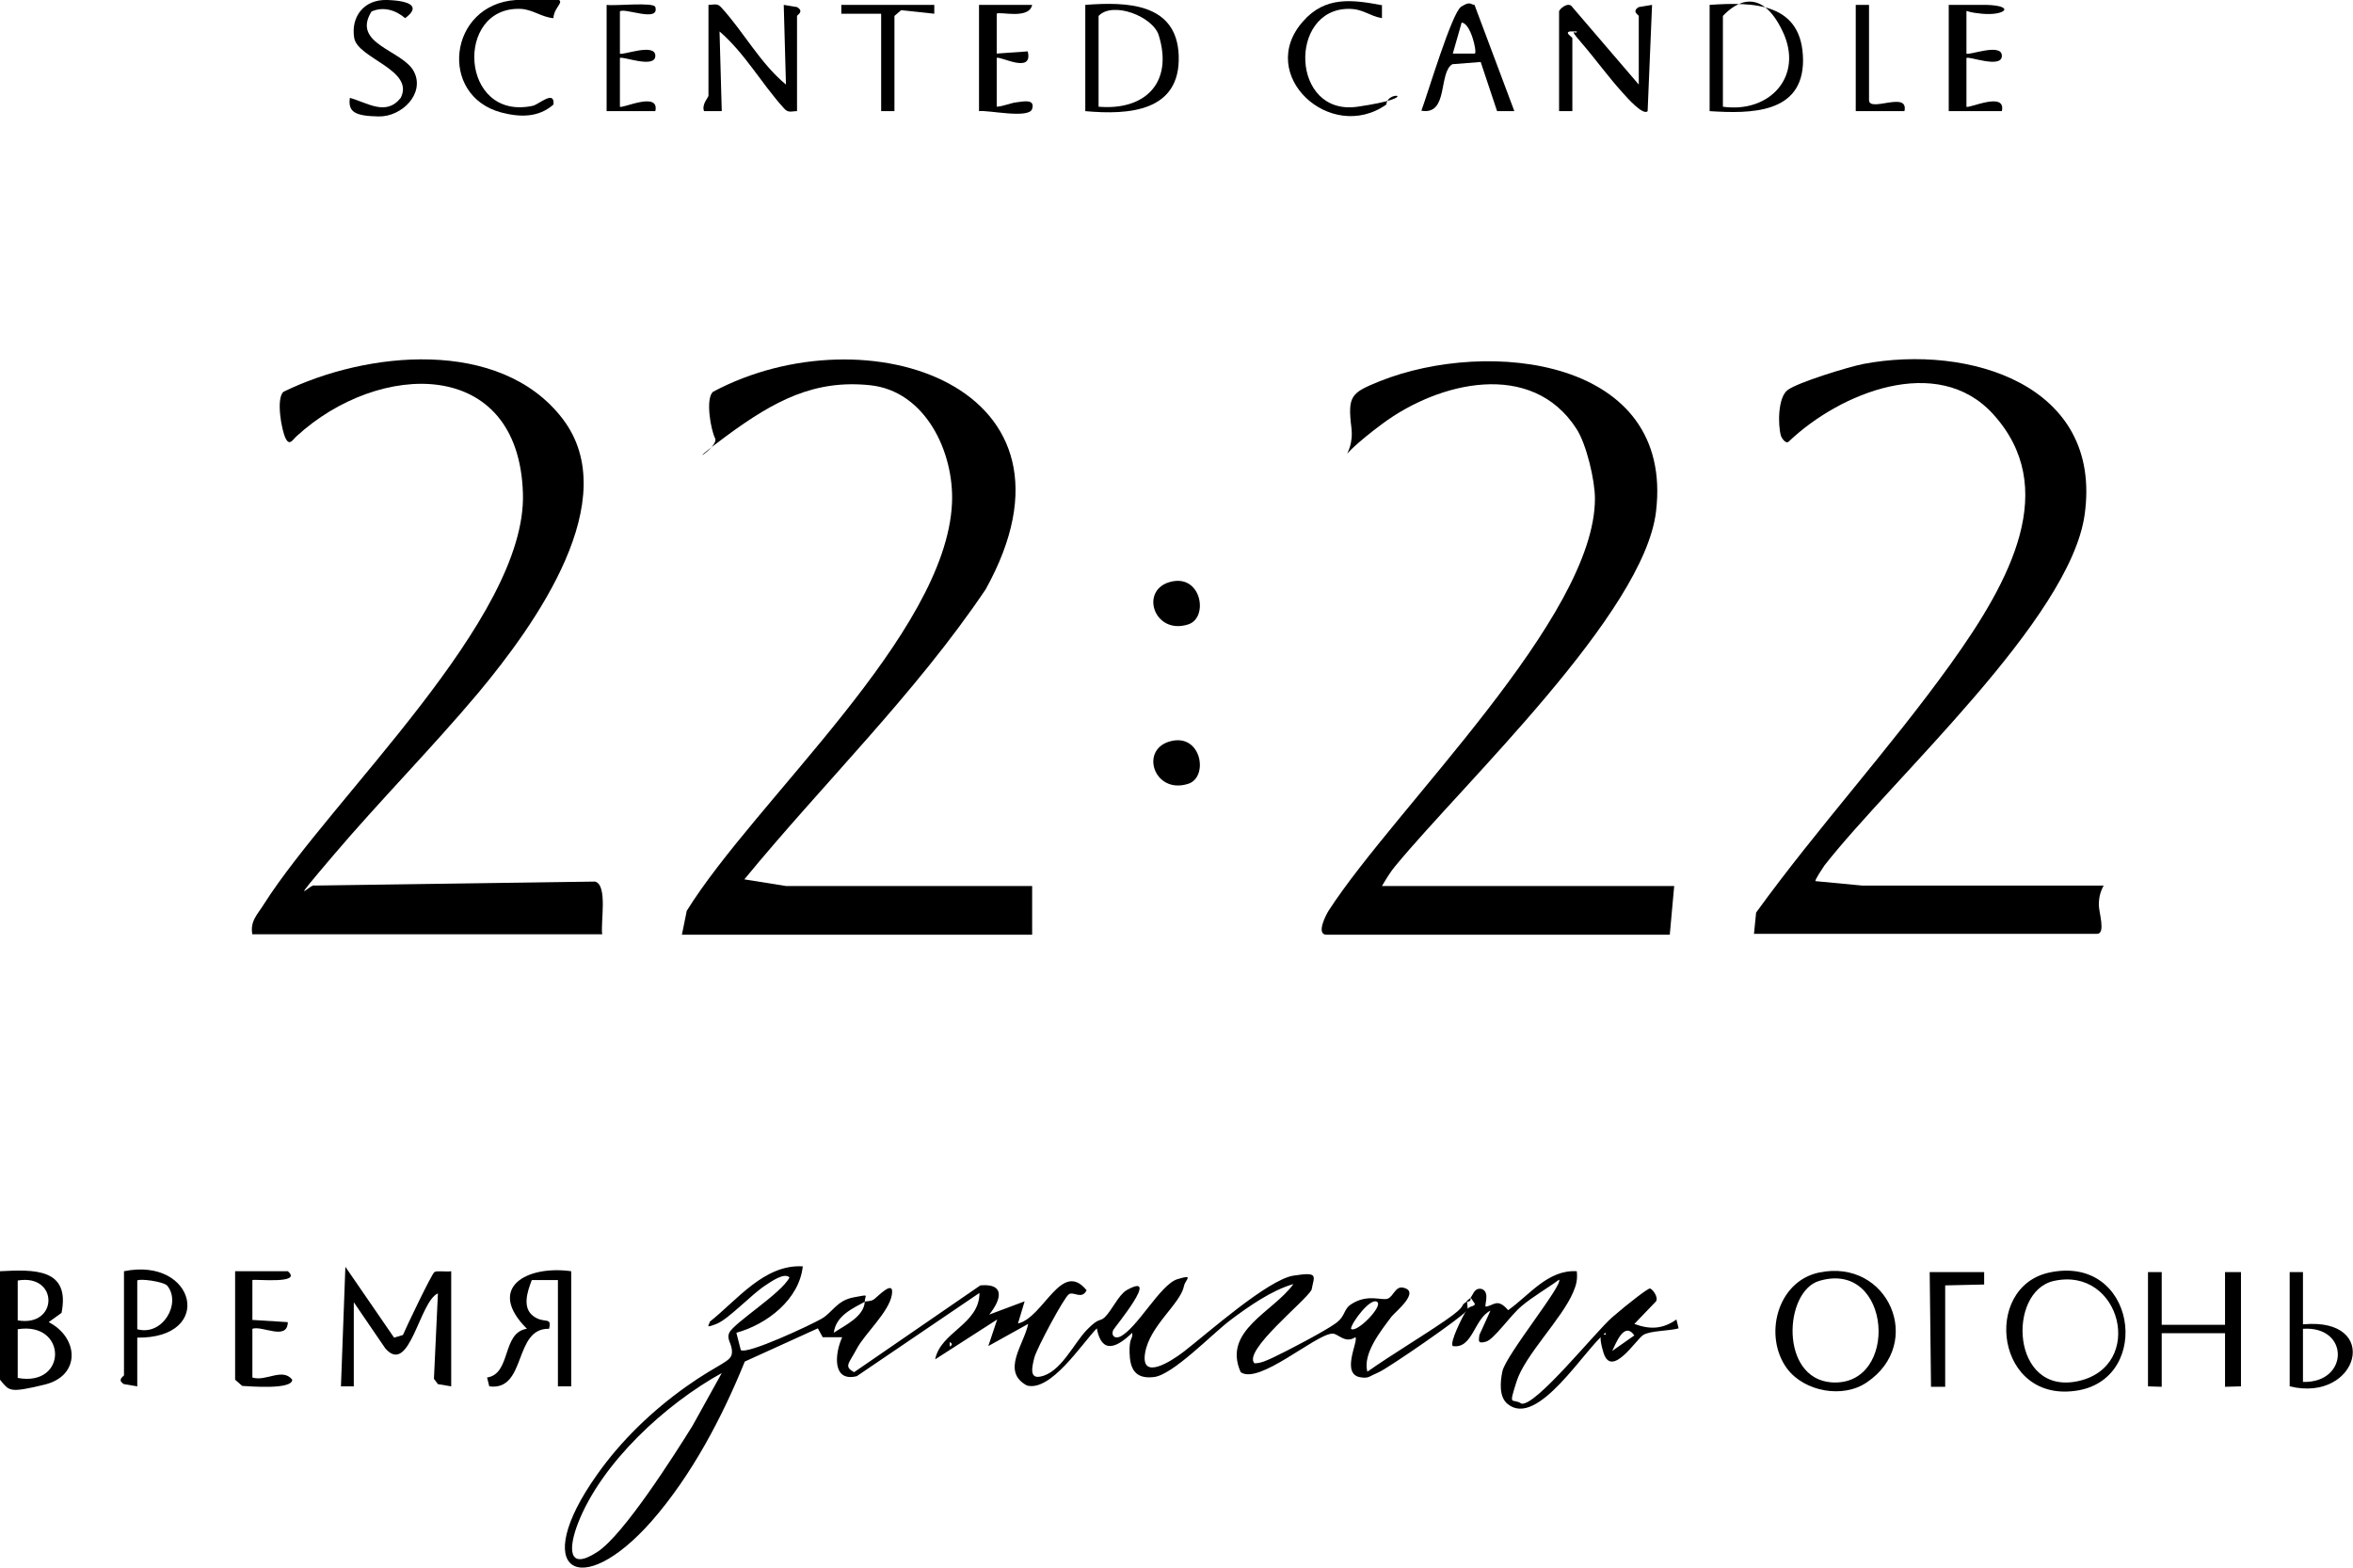 <?xml version="1.0" encoding="UTF-8"?>
<svg id="_Слой_1" xmlns="http://www.w3.org/2000/svg" version="1.1" xmlns:xlink="http://www.w3.org/1999/xlink" viewBox="0 0 531.4 354.2">
  <!-- Generator: Adobe Illustrator 29.3.1, SVG Export Plug-In . SVG Version: 2.1.0 Build 151)  -->
  <path d="M396.1,211.1l.5-5c13.9-19.2,30.1-36.9,43.9-56.1s24.7-39.9,9.6-56.5c-12.6-13.8-34.6-4.7-46,6.1-.7.9-1.7-.6-1.9-1.2-.7-2.5-.7-8.6,1.5-10.3s13.6-5.2,17.1-5.9c23.7-4.5,54.1,4.6,50,34-3.3,23.7-43.4,59.6-58.8,79.3-.4.6-2.2,3.3-2,3.5l10.5,1h54.6c-.8,1.4-1.1,2.8-1.1,4.4s1.6,6.5-.4,6.5h-77.5Z"/>
  <path d="M154,211.1l1.1-5.4c15.5-25,58.6-62.5,59.9-92.1.5-11.5-6-25.3-18.5-26.6s-21.5,3.4-32.5,11.5-1.5,2.5-2.5.5-2.2-8.9-.5-10.5c34.6-18.5,87.1-1.3,61.6,44.6-15.9,23.6-36.5,43.6-54.5,65.5l9.4,1.5h55.6s0,11,0,11h-79Z"/>
  <path d="M57,211.1c-.6-3.1,1.2-4.6,2.6-6.9,15.4-24.2,59.3-64.4,58.5-92.7-.9-31.1-32.6-30-51.1-13-.9.8-1.6,2.3-2.5.5s-2.2-8.9-.5-10.5c18.7-9.2,48.9-12.3,63,6s-6,46.4-19,62c-10.6,12.6-22.3,24.4-33,37s-4.7,5.9-4,6.5l63.4-.9c2.9.8,1.2,9.3,1.6,11.9H57Z"/>
  <path d="M312.1,200.1h66l-1,11h-77.5c-2.5,0-.1-4.6.5-5.5,15.1-23.3,60.1-66.1,60.1-93,0-4.1-1.9-12.3-4.2-15.8-10.1-15.6-31-10.6-43.8-1.1s-6.1,8.2-7,.9,0-7.9,6.4-10.5c24.5-9.8,66.5-5.2,62.4,29.4-2.7,23-43.3,61.2-58.9,80.1-1.1,1.3-2.1,3-3,4.5Z"/>
  <path d="M332.1,293.1c.7-.9.9-2.3,2.5-2,2.1.7.4,4.1,1,4,1.8-.3,2.6-2,5,.8,4.8-3.4,9-9.2,15.5-8.8.2,1.8-.1,3.1-.8,4.7-2.5,6-10.9,14.2-12.8,20.2s-1,3.6,1.1,5c3.2.7,16.8-16.3,20.5-19.5s8-6.5,8.5-6.5,2,1.9,1.4,2.9l-4.9,5.1c3.5,1.3,6.4,1.2,9.5-1l.5,2c-2.1.6-6.4.5-8,1.5s-7.2,10-9,3.9.9-3,.5-4.4c-4.7,3.6-15.3,21.6-22.1,16.1-2-1.6-1.7-5-1.2-7.4.8-3.7,13.8-19.6,12.8-20.7-2.7,2-5.9,3.8-8.5,6s-6.2,7.5-8,8-1.7,0-1.5-1.5l2.5-5.5c-3.7,1.8-4,8.7-8.5,8-.8-.8,2.3-6.8,3-8s1.8-.8,2-1.5l-1-1.5ZM364.1,305.1l5-3.5c-2.3-3.3-4.2,1.9-5,3.5Z"/>
  <path d="M331.1,296.1c-.5,1.1-17.6,12.9-19.7,13.8s-2.3,1.4-3.8,1.2c-5.1-.4-.7-8.3-1.5-9.1-2.4,1.6-4-1-5.3-.8-3.9.3-16.5,11.6-20.6,8.7-4.2-9.4,7.4-13.6,11.9-19.9-4.9,1.4-10.2,5.1-14.3,8.2s-12.9,12.3-17.2,12.8-5.4-1.9-5.5-5.5.8-3,.6-4.5c-3.5,3.4-6.9,4.9-8-1-3.4,3.5-10.4,14.4-15.8,12.9-5.9-3.2-.6-9.3.3-13.9l-9,5,2-6-14,9c1.2-6.2,10-7.9,10-15l-27.7,18.8c-5.6,1.4-5-5.1-3.3-8.8h-4.4s-1.1-2-1.1-2l-16.5,7.5c-5.1,12.6-12,25.7-21,36-16.2,18.4-27.8,11.3-12.4-10.4,5.4-7.7,12.5-14.5,20.1-19.9s10.3-5.6,10.4-7.7-1.3-2.9-.6-4.5c1.1-2.3,11.8-8.9,13.6-12.5-1.2-1.2-4.2,1-5.3,1.7-3.3,2.1-8.4,7.7-11.2,8.8s-1.6.3-1.5-.5c6.2-4.9,12.3-13,21-12.5-.8,7.5-8.1,13.1-15,15l1,3.9c1.4,1.1,15.9-5.7,18.3-7.1s3.4-4.1,7.2-4.8,2.5-.6,2.5,1c-2.7,1.5-6.5,3.1-7,7,2.5-1.7,6.8-3.6,7-7,.3-.2,1.2,0,2-.5s4.8-4.9,4.1-1-6.1,8.7-7.9,12.1-3,4-.6,5.3l28.5-19.6c5.5-.5,4.9,3,2,6.6l8-3-1.5,5c5.8-1.3,9.8-14.5,15.5-7.5-1.1,2.2-2.9.2-4,.9s-7.3,12.3-7.8,14.3-1.2,4.8,1.3,4.3c4.6-.8,7.6-7.5,10.5-10.5s2.9-1.8,4.1-2.9c1.7-1.7,3.1-5,4.9-6.1,8-4.5-2.7,8.4-3,9-.5,1.2.3,2,1.5,1.5,3.9-1.8,9.1-11.8,13-13s1.8.1,1.5,1.5c-.8,4.1-7.8,9-8.8,15.2s5.7,2,8.7-.3c5.2-4,19-16.3,24.8-17.2s4.7,0,4.1,3.2c-1.4,2.6-15.6,13.8-12.9,16.6,1.5,0,2.9-.7,4.2-1.3,3-1.4,11.6-5.9,14.1-7.7s1.6-3.2,3.8-4.5c3.6-2.2,6.7-.6,8-1.1s1.7-2.8,3.4-2.5c4.2.8-1.7,5.5-2.5,6.5-2.4,3.2-6.6,8.4-5.5,12.5,5.7-4,11.8-7.6,17.5-11.5s2.9-3.2,5.1-4.4c-.2.4.2,1.6,0,2ZM311.1,294.1c-1.4-1.4-5.9,4.6-6,6,1.2,1.1,7.1-4.9,6-6ZM214.5,303.1v1c.6-.3.6-.7,0-1ZM163,310.1c-12.7,7-27.2,20.3-32.5,34-2,5.2-2.5,10.9,4.4,6.4,5.9-3.8,17.4-21.9,21.5-28.5l6.6-11.9Z"/>
  <path d="M331.1,294.1c.2-.4.7-.7,1-1,.2,1-.7.8-1,1Z"/>
  <path d="M80,313.1h-3s1-27,1-27l11,16,2-.6c.8-1.9,6.5-13.8,7.1-14.2s2.7,0,3.8-.2v26l-3-.5-.9-1.2.9-19.3c-4.2,1.8-6.4,18.8-11.9,12.4l-7.1-10.4v19Z"/>
  <path d="M0,287.1c7.7-.4,15.9-.7,13.9,9.4l-2.9,2.1c6.8,3.5,7.3,12.1-.9,14.1s-8,1.4-10.1-1.1v-24.5ZM4,298.2c9.2,1.6,9.3-10.6,0-9v9ZM4,311.2c11.3,2.1,11.2-12.8,0-11v11Z"/>
  <path d="M462.8,287.4c19.6-4.2,23.4,23.6,6.6,26.6-18.7,3.3-21.9-23.3-6.6-26.6ZM463.8,289.3c-10.6,2.4-9.6,26,5.6,22.6s9.6-26-5.6-22.6Z"/>
  <path d="M410.8,287.4c15.6-3.3,24,15.9,10.8,24.8-5.4,3.7-14.1,2.1-18-3.1-5.4-7.3-2.3-19.7,7.2-21.7ZM410.8,289.3c-7.9,2.4-8.9,22,2.8,22.9,15.5,1.1,13.7-27.9-2.8-22.9Z"/>
  <polygon points="485.1 287.3 488.2 287.3 488.2 299.2 502.5 299.2 502.5 287.3 506.1 287.3 506.1 313.1 502.5 313.2 502.5 301.1 488.2 301.1 488.2 313.2 485.1 313.1 485.1 287.3"/>
  <path d="M160,1.1c1.3,0,2-.5,3,.7,5,5.5,8.7,12.5,14.5,17.3l-.5-18,3,.5c1.7,1,0,1.8,0,2v21.5c-1.3,0-2,.5-3-.7-5-5.5-8.8-12.4-14.5-17.3l.5,18h-4c-.6-1.5,1-3.1,1-3.5V1.1Z"/>
  <path d="M370.1,19.1V3.6c0-.2-1.7-1,0-2l3-.5-1,24c-1,1.1-4.7-3.1-5.5-4-3.3-3.6-6.3-7.8-9.5-11.5s-.9-1.6-1-2.5h-1.5c-1.4.2.5,1.3.5,1.5v16.5h-3V2.6c0-.5,2.1-2.4,3-1l15,17.5Z"/>
  <path d="M129,287.1v26h-3v-24h-5.9c-1,2.6-2.2,6.2.3,8.1s4.3,0,3.6,2.9c-8.1-.2-5,14.1-13.5,13l-.5-2c5.5-.8,3.3-10.2,9-11-9.3-9.3,0-14.4,10-13Z"/>
  <path d="M245.1,25.1V1.1c9.3-.7,20.7-.5,21.1,11.5.4,12.6-11.2,13.4-21.1,12.5ZM248.1,24.1c10.5.9,16.9-5.4,13.6-16.1-1.3-4.3-10.4-7.8-13.6-4.4v20.5Z"/>
  <path d="M386.1,25.1V1.1c10.2-.7,21-.4,21.1,12.5,0,12.1-11.8,12.1-21.1,11.5ZM389.1,24.1c10.6,1.5,18.3-6.9,13.5-17s-10.5-6.7-13.5-3.5v20.5Z"/>
  <path d="M333,1.1l9,24h-3.9c0,0-3.7-11.1-3.7-11.1l-6.4.5c-3.2,1.9-.8,11.6-7,10.5,1.4-3.7,6.9-22.2,9-23.5s2-.5,3-.4ZM333.1,12.1c.5-.5-1-6.9-3-7l-2,7h5Z"/>
  <path d="M53,287.1h12c3.5,3-7.7,1.7-8,2v9s8,.5,8,.5c-.1,4.3-5.8.7-8,1.5v11c3,1,6.8-2.3,9,.5,0,2.3-9.5,1.5-11.3,1.4l-1.6-1.4v-24.5Z"/>
  <path d="M28,287.1c16.2-3.3,20.6,15.2,3,15v11s-3-.5-3-.5c-1.7-1,0-1.8,0-2v-23.5ZM37.8,290.4c-.8-1-6.4-1.7-6.8-1.2v11c5.7,1.6,10-5.8,6.8-9.8Z"/>
  <path d="M221.1,1.1h12c-.7,3.4-7.4,1.4-8,2v9s7-.5,7-.5c1.3,5.3-6.4.9-7,1.5v11c1.6-.1,2.9-.8,4.5-1s4.2-.8,3.5,1.5-10,.2-12,.5V1.1Z"/>
  <path d="M440.1,1.1c2.8,0,5.7,0,8.5,0,6.7.2,4.2,2.5-1,2s-2.9-1.2-3.5-.5v9.5c.5.5,8-2.5,8,.5s-7.5,0-8,.5v11c.5.5,9-3.6,8,1h-12s0-24,0-24Z"/>
  <path d="M517.1,287.3h3s0,9,0,11.8c17.9-1.7,12.6,17.8-3,14v-25.8ZM520.1,312.1c10.4.3,10.6-12.7,0-12v12Z"/>
  <path d="M312.1,1.1v3c-2.9-.5-4.2-2.1-7.5-2.1-13.7,0-13.1,24.3,2,22.1s6.7-4,6.5-.5c-12.6,8.9-29.6-6.7-18.8-18.8,5-5.7,11.1-4.9,17.9-3.6Z"/>
  <path d="M125,4.1c-2.7-.2-4.7-2-7.5-2.1-14.9-.5-13.6,25.4,2.8,21.9,1.4-.3,5-3.7,4.7-.3-3.4,3-7.6,2.9-11.8,1.8C98.9,21.6,101.3,1,116.5,0s8.6.4,8.5,4Z"/>
  <path d="M79,22.1c4,1.1,8.2,4.2,11.5,0,3.2-6.3-9.7-8.9-10.5-13.5S82-.2,87.5,0s7.4,1.6,4,4.1c-2.1-1.8-4.9-2.7-7.6-1.5-4.6,7.4,7.1,8.7,9.6,13.6s-2.7,10.2-8,10.1-6.9-1-6.5-4.1Z"/>
  <path d="M137,1.1c1.9.3,10.7-.7,11,.5,1,3.6-7.2,0-8,1v9.5c.5.5,8-2.5,8,.5s-7.5,0-8,.5v11c.5.5,9-3.6,8,1h-11s0-24,0-24Z"/>
  <polygon points="211 1.1 211 3.1 203.5 2.3 202 3.6 202 25.1 199 25.1 199 3.1 190 3.1 190 1.1 211 1.1"/>
  <polygon points="435.8 287.3 448.1 287.3 448.1 290.1 439.3 290.3 439.3 313.2 436.1 313.2 435.8 287.3"/>
  <path d="M422.1,1.1v21.5c0,2.9,9-2.2,8,2.5h-11s0-24,0-24h3Z"/>
  <path d="M264.8,167.3c6.6-1.3,8.1,8.2,3.6,9.7-7.9,2.6-11.3-8.2-3.6-9.7Z"/>
  <path d="M264.8,131.3c6.6-1.3,8.1,8.2,3.6,9.7-7.9,2.6-11.3-8.2-3.6-9.7Z"/>
</svg>